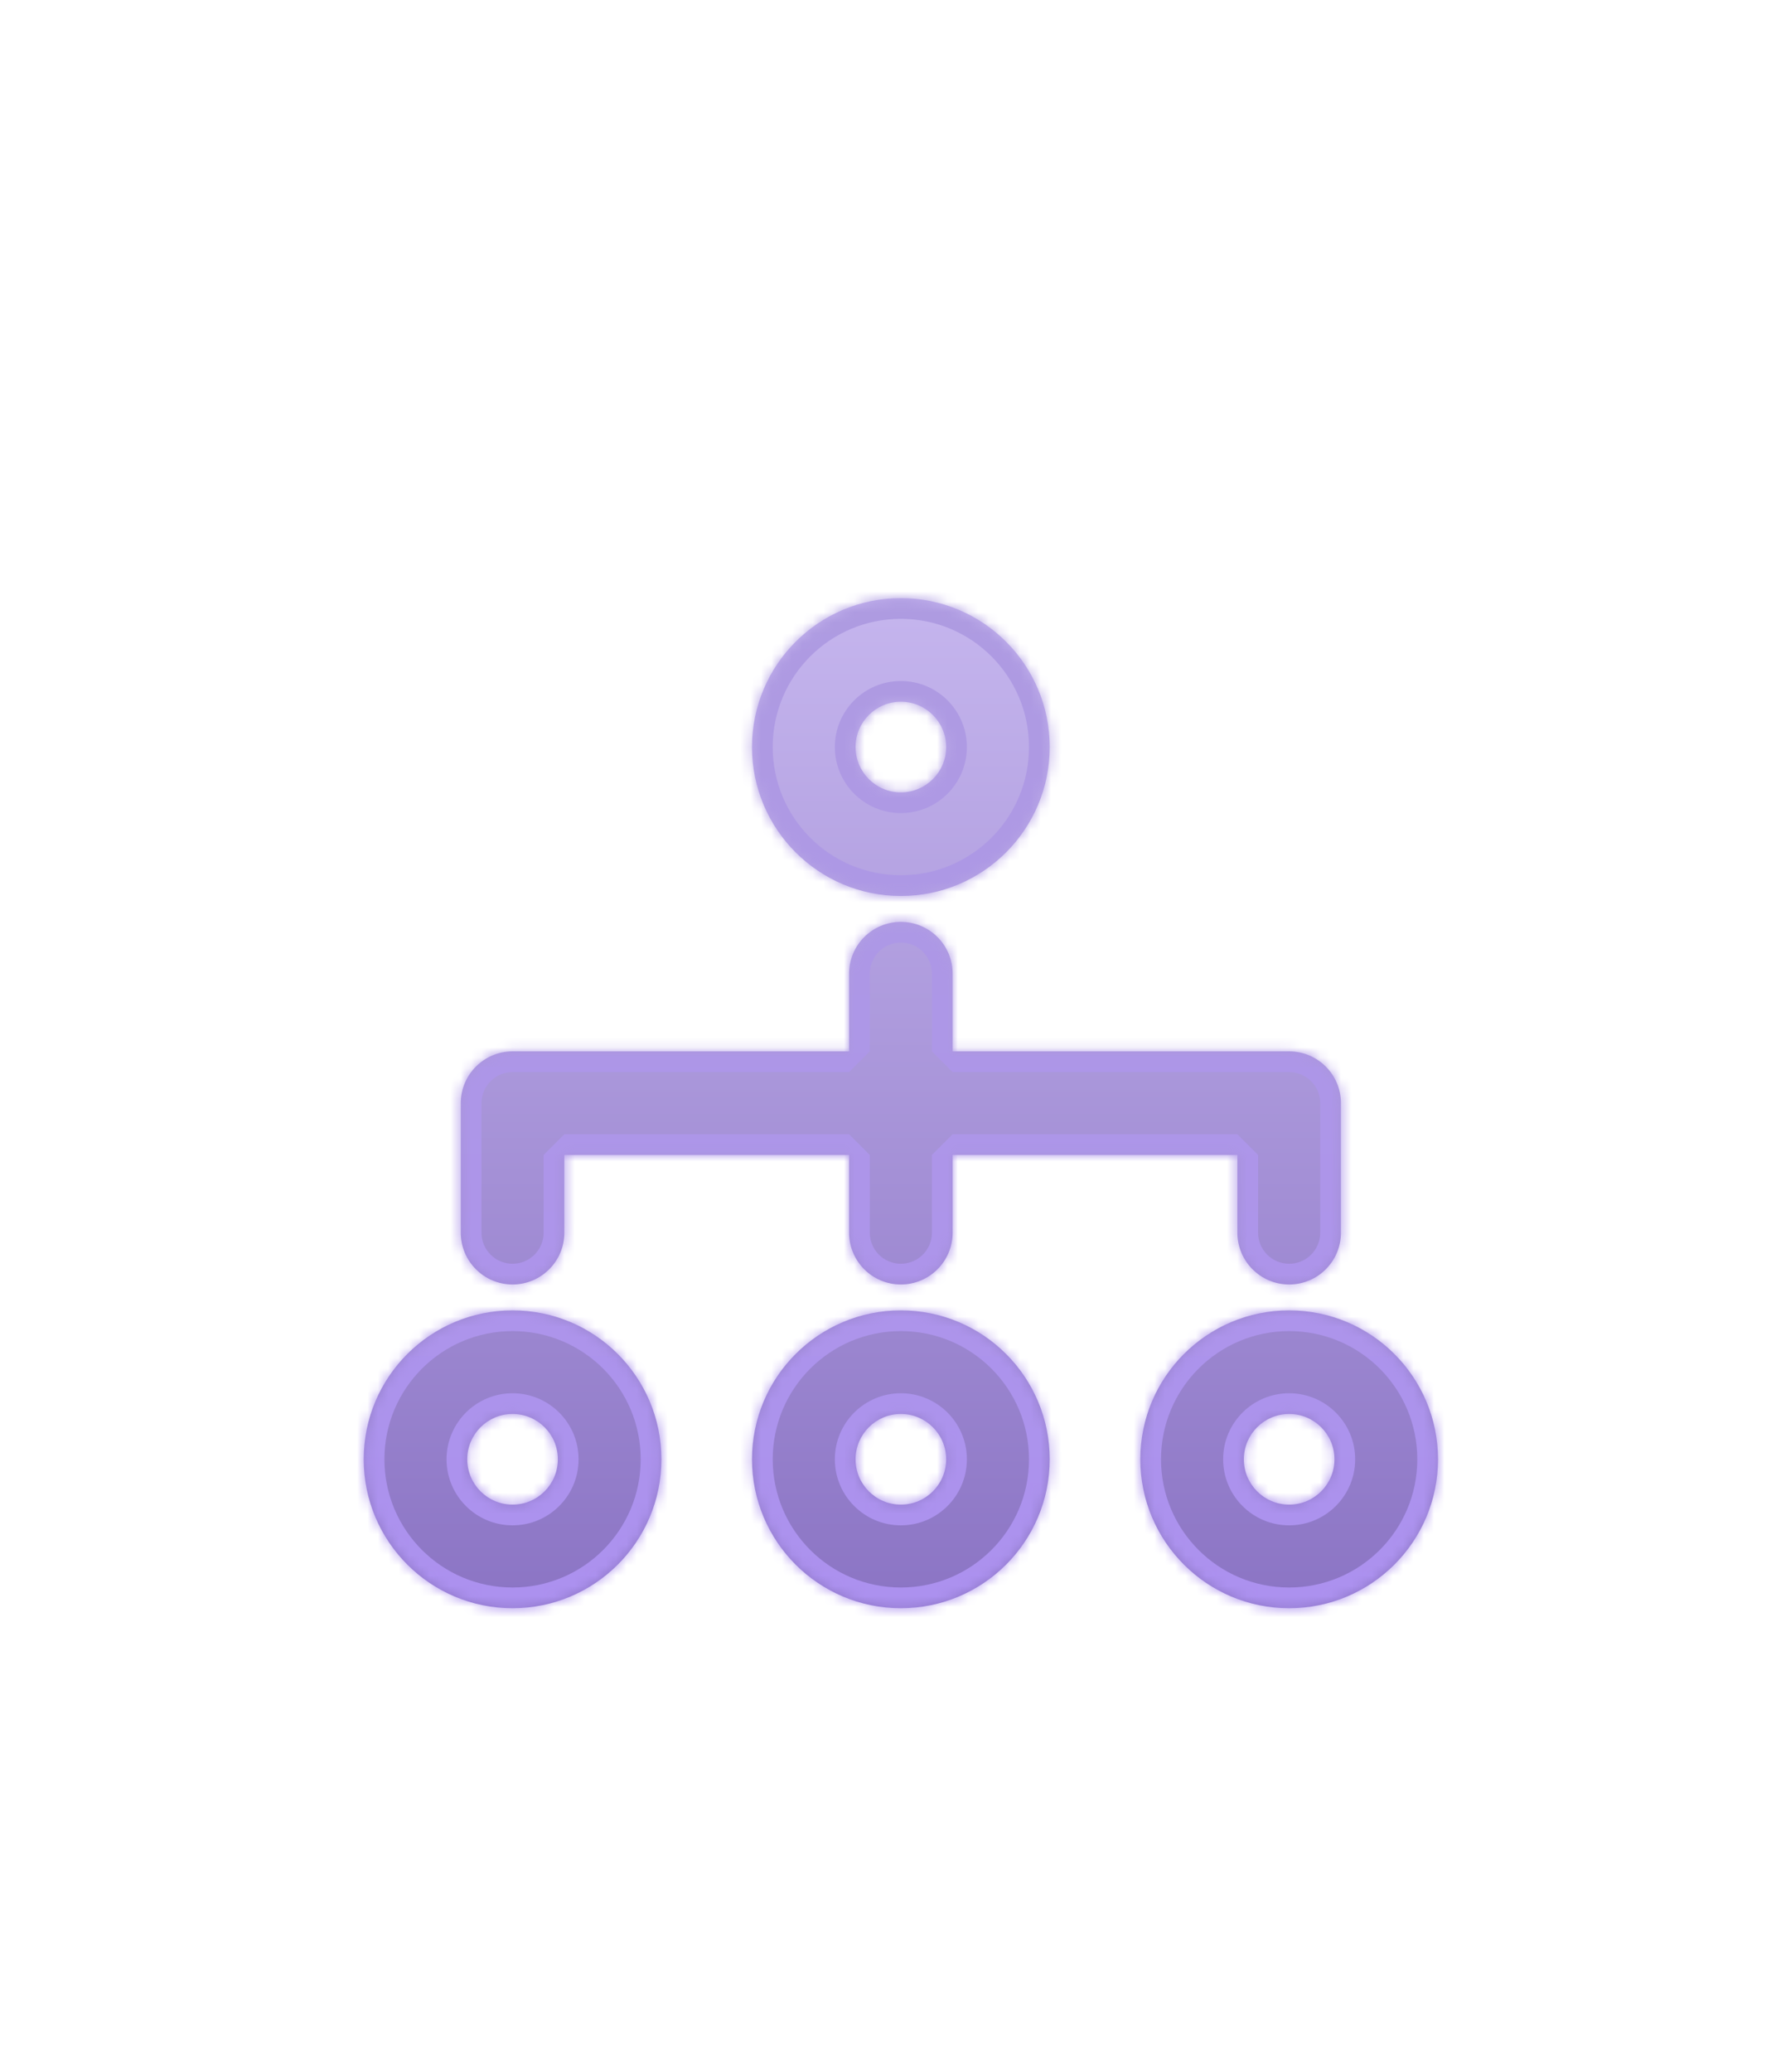 <svg width="172" height="200" viewBox="0 0 172 200" fill="none" xmlns="http://www.w3.org/2000/svg">
<g clip-path="url(#clip0_1408_110961)">
<g filter="url(#filter0_dd_1408_110961)">
<mask id="path-1-inside-1_1408_110961" fill="white">
<path d="M49.5 117.89C57.439 117.89 63.875 124.326 63.875 132.265C63.875 140.204 57.439 146.64 49.5 146.64C41.561 146.64 35.125 140.204 35.125 132.265C35.125 124.326 41.561 117.89 49.5 117.89ZM87 117.89C94.939 117.89 101.375 124.326 101.375 132.265C101.375 140.204 94.939 146.64 87 146.64C79.061 146.64 72.625 140.204 72.625 132.265C72.625 124.326 79.061 117.89 87 117.89ZM124.5 117.89C132.439 117.89 138.875 124.326 138.875 132.265C138.875 140.204 132.439 146.64 124.5 146.64C116.561 146.64 110.125 140.204 110.125 132.265C110.125 124.326 116.561 117.89 124.5 117.89ZM49.5 127.89C47.084 127.89 45.125 129.849 45.125 132.265C45.125 134.681 47.084 136.64 49.5 136.64C51.916 136.64 53.875 134.681 53.875 132.265C53.875 129.849 51.916 127.89 49.5 127.89ZM87 127.89C84.584 127.89 82.625 129.849 82.625 132.265C82.625 134.681 84.584 136.64 87 136.64C89.416 136.64 91.375 134.681 91.375 132.265C91.375 129.849 89.416 127.89 87 127.89ZM124.5 127.89C122.084 127.89 120.125 129.849 120.125 132.265C120.125 134.681 122.084 136.64 124.5 136.64C126.916 136.64 128.875 134.681 128.875 132.265C128.875 129.849 126.916 127.89 124.5 127.89ZM87 80.39C89.761 80.39 92 82.629 92 85.39V92.89H124.5C127.261 92.89 129.5 95.129 129.5 97.89V110.39C129.5 113.152 127.261 115.39 124.5 115.39C121.739 115.39 119.5 113.152 119.5 110.39V102.89H92V110.39C92 113.152 89.761 115.39 87 115.39C84.239 115.39 82 113.152 82 110.39V102.89H54.5V110.39C54.5 113.152 52.261 115.39 49.5 115.39C46.739 115.39 44.5 113.152 44.5 110.39V97.89C44.5 95.129 46.739 92.89 49.5 92.89H82V85.39C82 82.629 84.239 80.39 87 80.39ZM87 49.14C94.939 49.14 101.375 55.576 101.375 63.515C101.375 71.454 94.939 77.89 87 77.89C79.061 77.89 72.625 71.454 72.625 63.515C72.625 55.576 79.061 49.14 87 49.14ZM87 59.14C84.584 59.14 82.625 61.099 82.625 63.515C82.625 65.931 84.584 67.89 87 67.89C89.416 67.89 91.375 65.931 91.375 63.515C91.375 61.099 89.416 59.14 87 59.14Z"/>
</mask>
<path d="M49.5 117.89C57.439 117.89 63.875 124.326 63.875 132.265C63.875 140.204 57.439 146.64 49.5 146.64C41.561 146.64 35.125 140.204 35.125 132.265C35.125 124.326 41.561 117.89 49.5 117.89ZM87 117.89C94.939 117.89 101.375 124.326 101.375 132.265C101.375 140.204 94.939 146.64 87 146.64C79.061 146.64 72.625 140.204 72.625 132.265C72.625 124.326 79.061 117.89 87 117.89ZM124.5 117.89C132.439 117.89 138.875 124.326 138.875 132.265C138.875 140.204 132.439 146.64 124.5 146.64C116.561 146.64 110.125 140.204 110.125 132.265C110.125 124.326 116.561 117.89 124.5 117.89ZM49.5 127.89C47.084 127.89 45.125 129.849 45.125 132.265C45.125 134.681 47.084 136.64 49.5 136.64C51.916 136.64 53.875 134.681 53.875 132.265C53.875 129.849 51.916 127.89 49.5 127.89ZM87 127.89C84.584 127.89 82.625 129.849 82.625 132.265C82.625 134.681 84.584 136.64 87 136.64C89.416 136.64 91.375 134.681 91.375 132.265C91.375 129.849 89.416 127.89 87 127.89ZM124.5 127.89C122.084 127.89 120.125 129.849 120.125 132.265C120.125 134.681 122.084 136.64 124.5 136.64C126.916 136.64 128.875 134.681 128.875 132.265C128.875 129.849 126.916 127.89 124.5 127.89ZM87 80.39C89.761 80.39 92 82.629 92 85.39V92.89H124.5C127.261 92.89 129.5 95.129 129.5 97.89V110.39C129.5 113.152 127.261 115.39 124.5 115.39C121.739 115.39 119.5 113.152 119.5 110.39V102.89H92V110.39C92 113.152 89.761 115.39 87 115.39C84.239 115.39 82 113.152 82 110.39V102.89H54.5V110.39C54.5 113.152 52.261 115.39 49.5 115.39C46.739 115.39 44.5 113.152 44.5 110.39V97.89C44.5 95.129 46.739 92.89 49.5 92.89H82V85.39C82 82.629 84.239 80.39 87 80.39ZM87 49.14C94.939 49.14 101.375 55.576 101.375 63.515C101.375 71.454 94.939 77.89 87 77.89C79.061 77.89 72.625 71.454 72.625 63.515C72.625 55.576 79.061 49.14 87 49.14ZM87 59.14C84.584 59.14 82.625 61.099 82.625 63.515C82.625 65.931 84.584 67.89 87 67.89C89.416 67.89 91.375 65.931 91.375 63.515C91.375 61.099 89.416 59.14 87 59.14Z" fill="url(#paint0_linear_1408_110961)"/>
<path d="M92 92.89H90L92 94.89V92.89ZM119.5 102.89H121.5L119.5 100.89V102.89ZM92 102.89V100.89L90 102.89H92ZM82 102.89H84L82 100.89V102.89ZM54.5 102.89V100.89L52.5 102.89H54.5ZM82 92.89V94.89L84 92.89H82ZM49.5 117.89V119.89C56.334 119.89 61.875 125.431 61.875 132.265H63.875H65.875C65.875 123.221 58.544 115.89 49.5 115.89V117.89ZM63.875 132.265H61.875C61.875 139.1 56.334 144.64 49.5 144.64V146.64V148.64C58.544 148.64 65.875 141.309 65.875 132.265H63.875ZM49.5 146.64V144.64C42.666 144.64 37.125 139.1 37.125 132.265H35.125H33.125C33.125 141.309 40.456 148.64 49.5 148.64V146.64ZM35.125 132.265H37.125C37.125 125.431 42.666 119.89 49.5 119.89V117.89V115.89C40.456 115.89 33.125 123.221 33.125 132.265H35.125ZM87 117.89V119.89C93.835 119.89 99.375 125.431 99.375 132.265H101.375H103.375C103.375 123.221 96.044 115.89 87 115.89V117.89ZM101.375 132.265H99.375C99.375 139.1 93.835 144.64 87 144.64V146.64V148.64C96.044 148.64 103.375 141.309 103.375 132.265H101.375ZM87 146.64V144.64C80.165 144.64 74.625 139.1 74.625 132.265H72.625H70.625C70.625 141.309 77.956 148.64 87 148.64V146.64ZM72.625 132.265H74.625C74.625 125.431 80.165 119.89 87 119.89V117.89V115.89C77.956 115.89 70.625 123.221 70.625 132.265H72.625ZM124.5 117.89V119.89C131.335 119.89 136.875 125.431 136.875 132.265H138.875H140.875C140.875 123.221 133.544 115.89 124.5 115.89V117.89ZM138.875 132.265H136.875C136.875 139.1 131.335 144.64 124.5 144.64V146.64V148.64C133.544 148.64 140.875 141.309 140.875 132.265H138.875ZM124.5 146.64V144.64C117.665 144.64 112.125 139.1 112.125 132.265H110.125H108.125C108.125 141.309 115.456 148.64 124.5 148.64V146.64ZM110.125 132.265H112.125C112.125 125.431 117.665 119.89 124.5 119.89V117.89V115.89C115.456 115.89 108.125 123.221 108.125 132.265H110.125ZM49.5 127.89V125.89C45.979 125.89 43.125 128.744 43.125 132.265H45.125H47.125C47.125 130.953 48.188 129.89 49.5 129.89V127.89ZM45.125 132.265H43.125C43.125 135.786 45.979 138.64 49.5 138.64V136.64V134.64C48.188 134.64 47.125 133.577 47.125 132.265H45.125ZM49.5 136.64V138.64C53.021 138.64 55.875 135.786 55.875 132.265H53.875H51.875C51.875 133.577 50.812 134.64 49.5 134.64V136.64ZM53.875 132.265H55.875C55.875 128.744 53.021 125.89 49.5 125.89V127.89V129.89C50.812 129.89 51.875 130.953 51.875 132.265H53.875ZM87 127.89V125.89C83.479 125.89 80.625 128.744 80.625 132.265H82.625H84.625C84.625 130.953 85.688 129.89 87 129.89V127.89ZM82.625 132.265H80.625C80.625 135.786 83.479 138.64 87 138.64V136.64V134.64C85.688 134.64 84.625 133.577 84.625 132.265H82.625ZM87 136.64V138.64C90.521 138.64 93.375 135.786 93.375 132.265H91.375H89.375C89.375 133.577 88.312 134.64 87 134.64V136.64ZM91.375 132.265H93.375C93.375 128.744 90.521 125.89 87 125.89V127.89V129.89C88.312 129.89 89.375 130.953 89.375 132.265H91.375ZM124.5 127.89V125.89C120.979 125.89 118.125 128.744 118.125 132.265H120.125H122.125C122.125 130.953 123.188 129.89 124.5 129.89V127.89ZM120.125 132.265H118.125C118.125 135.786 120.979 138.64 124.5 138.64V136.64V134.64C123.188 134.64 122.125 133.577 122.125 132.265H120.125ZM124.5 136.64V138.64C128.021 138.64 130.875 135.786 130.875 132.265H128.875H126.875C126.875 133.577 125.812 134.64 124.5 134.64V136.64ZM128.875 132.265H130.875C130.875 128.744 128.021 125.89 124.5 125.89V127.89V129.89C125.812 129.89 126.875 130.953 126.875 132.265H128.875ZM87 80.39V82.39C88.657 82.39 90 83.733 90 85.39H92H94C94 81.524 90.866 78.39 87 78.39V80.39ZM92 85.39H90V92.89H92H94V85.39H92ZM92 92.89V94.89H124.5V92.89V90.89H92V92.89ZM124.5 92.89V94.89C126.157 94.89 127.5 96.233 127.5 97.89H129.5H131.5C131.5 94.024 128.366 90.89 124.5 90.89V92.89ZM129.5 97.89H127.5V110.39H129.5H131.5V97.89H129.5ZM129.5 110.39H127.5C127.5 112.047 126.157 113.39 124.5 113.39V115.39V117.39C128.366 117.39 131.5 114.256 131.5 110.39H129.5ZM124.5 115.39V113.39C122.843 113.39 121.5 112.047 121.5 110.39H119.5H117.5C117.5 114.256 120.634 117.39 124.5 117.39V115.39ZM119.5 110.39H121.5V102.89H119.5H117.5V110.39H119.5ZM119.5 102.89V100.89H92V102.89V104.89H119.5V102.89ZM92 102.89H90V110.39H92H94V102.89H92ZM92 110.39H90C90 112.047 88.657 113.39 87 113.39V115.39V117.39C90.866 117.39 94 114.256 94 110.39H92ZM87 115.39V113.39C85.343 113.39 84 112.047 84 110.39H82H80C80 114.256 83.134 117.39 87 117.39V115.39ZM82 110.39H84V102.89H82H80V110.39H82ZM82 102.89V100.89H54.5V102.89V104.89H82V102.89ZM54.5 102.89H52.5V110.39H54.5H56.5V102.89H54.5ZM54.5 110.39H52.5C52.5 112.047 51.157 113.39 49.5 113.39V115.39V117.39C53.366 117.39 56.5 114.256 56.5 110.39H54.5ZM49.5 115.39V113.39C47.843 113.39 46.5 112.047 46.5 110.39H44.5H42.5C42.5 114.256 45.634 117.39 49.5 117.39V115.39ZM44.5 110.39H46.5V97.89H44.5H42.5V110.39H44.5ZM44.5 97.89H46.5C46.5 96.233 47.843 94.89 49.5 94.89V92.89V90.89C45.634 90.89 42.5 94.024 42.5 97.89H44.5ZM49.5 92.89V94.89H82V92.89V90.89H49.5V92.89ZM82 92.89H84V85.39H82H80V92.89H82ZM82 85.39H84C84 83.733 85.343 82.39 87 82.39V80.39V78.39C83.134 78.39 80 81.524 80 85.39H82ZM87 49.14V51.14C93.835 51.14 99.375 56.681 99.375 63.515H101.375H103.375C103.375 54.471 96.044 47.14 87 47.14V49.14ZM101.375 63.515H99.375C99.375 70.35 93.835 75.89 87 75.89V77.89V79.89C96.044 79.89 103.375 72.559 103.375 63.515H101.375ZM87 77.89V75.89C80.165 75.89 74.625 70.35 74.625 63.515H72.625H70.625C70.625 72.559 77.956 79.89 87 79.89V77.89ZM72.625 63.515H74.625C74.625 56.681 80.165 51.14 87 51.14V49.14V47.14C77.956 47.14 70.625 54.471 70.625 63.515H72.625ZM87 59.14V57.14C83.479 57.14 80.625 59.994 80.625 63.515H82.625H84.625C84.625 62.203 85.688 61.14 87 61.14V59.14ZM82.625 63.515H80.625C80.625 67.036 83.479 69.89 87 69.89V67.89V65.89C85.688 65.89 84.625 64.827 84.625 63.515H82.625ZM87 67.89V69.89C90.521 69.89 93.375 67.036 93.375 63.515H91.375H89.375C89.375 64.827 88.312 65.89 87 65.89V67.89ZM91.375 63.515H93.375C93.375 59.994 90.521 57.14 87 57.14V59.14V61.14C88.312 61.14 89.375 62.203 89.375 63.515H91.375Z" fill="url(#paint1_linear_1408_110961)" mask="url(#path-1-inside-1_1408_110961)"/>
</g>
</g>
<defs>
<filter id="filter0_dd_1408_110961" x="-1.097" y="-0.61" width="176.193" height="200.07" filterUnits="userSpaceOnUse" color-interpolation-filters="sRGB">
<feFlood flood-opacity="0" result="BackgroundImageFix"/>
<feColorMatrix in="SourceAlpha" type="matrix" values="0 0 0 0 0 0 0 0 0 0 0 0 0 0 0 0 0 0 127 0" result="hardAlpha"/>
<feOffset dy="-12.278"/>
<feGaussianBlur stdDeviation="18.111"/>
<feColorMatrix type="matrix" values="0 0 0 0 0.522 0 0 0 0 0.298 0 0 0 0 0.785 0 0 0 0.4 0"/>
<feBlend mode="normal" in2="BackgroundImageFix" result="effect1_dropShadow_1408_110961"/>
<feColorMatrix in="SourceAlpha" type="matrix" values="0 0 0 0 0 0 0 0 0 0 0 0 0 0 0 0 0 0 127 0" result="hardAlpha"/>
<feOffset dy="20.873"/>
<feGaussianBlur stdDeviation="15.348"/>
<feColorMatrix type="matrix" values="0 0 0 0 0.137 0 0 0 0 0.086 0 0 0 0 0.275 0 0 0 1 0"/>
<feBlend mode="normal" in2="effect1_dropShadow_1408_110961" result="effect2_dropShadow_1408_110961"/>
<feBlend mode="normal" in="SourceGraphic" in2="effect2_dropShadow_1408_110961" result="shape"/>
</filter>
<linearGradient id="paint0_linear_1408_110961" x1="142.78" y1="9.385" x2="142.78" y2="188.515" gradientUnits="userSpaceOnUse">
<stop stop-color="#DDD0FF"/>
<stop offset="1" stop-color="#7258B2"/>
</linearGradient>
<linearGradient id="paint1_linear_1408_110961" x1="87" y1="49.14" x2="87" y2="146.64" gradientUnits="userSpaceOnUse">
<stop stop-color="#AE9BE1"/>
<stop offset="1" stop-color="#AC91EF"/>
</linearGradient>
<clipPath id="clip0_1408_110961">
<rect width="172" height="200" fill="white"/>
</clipPath>
</defs>
</svg>
